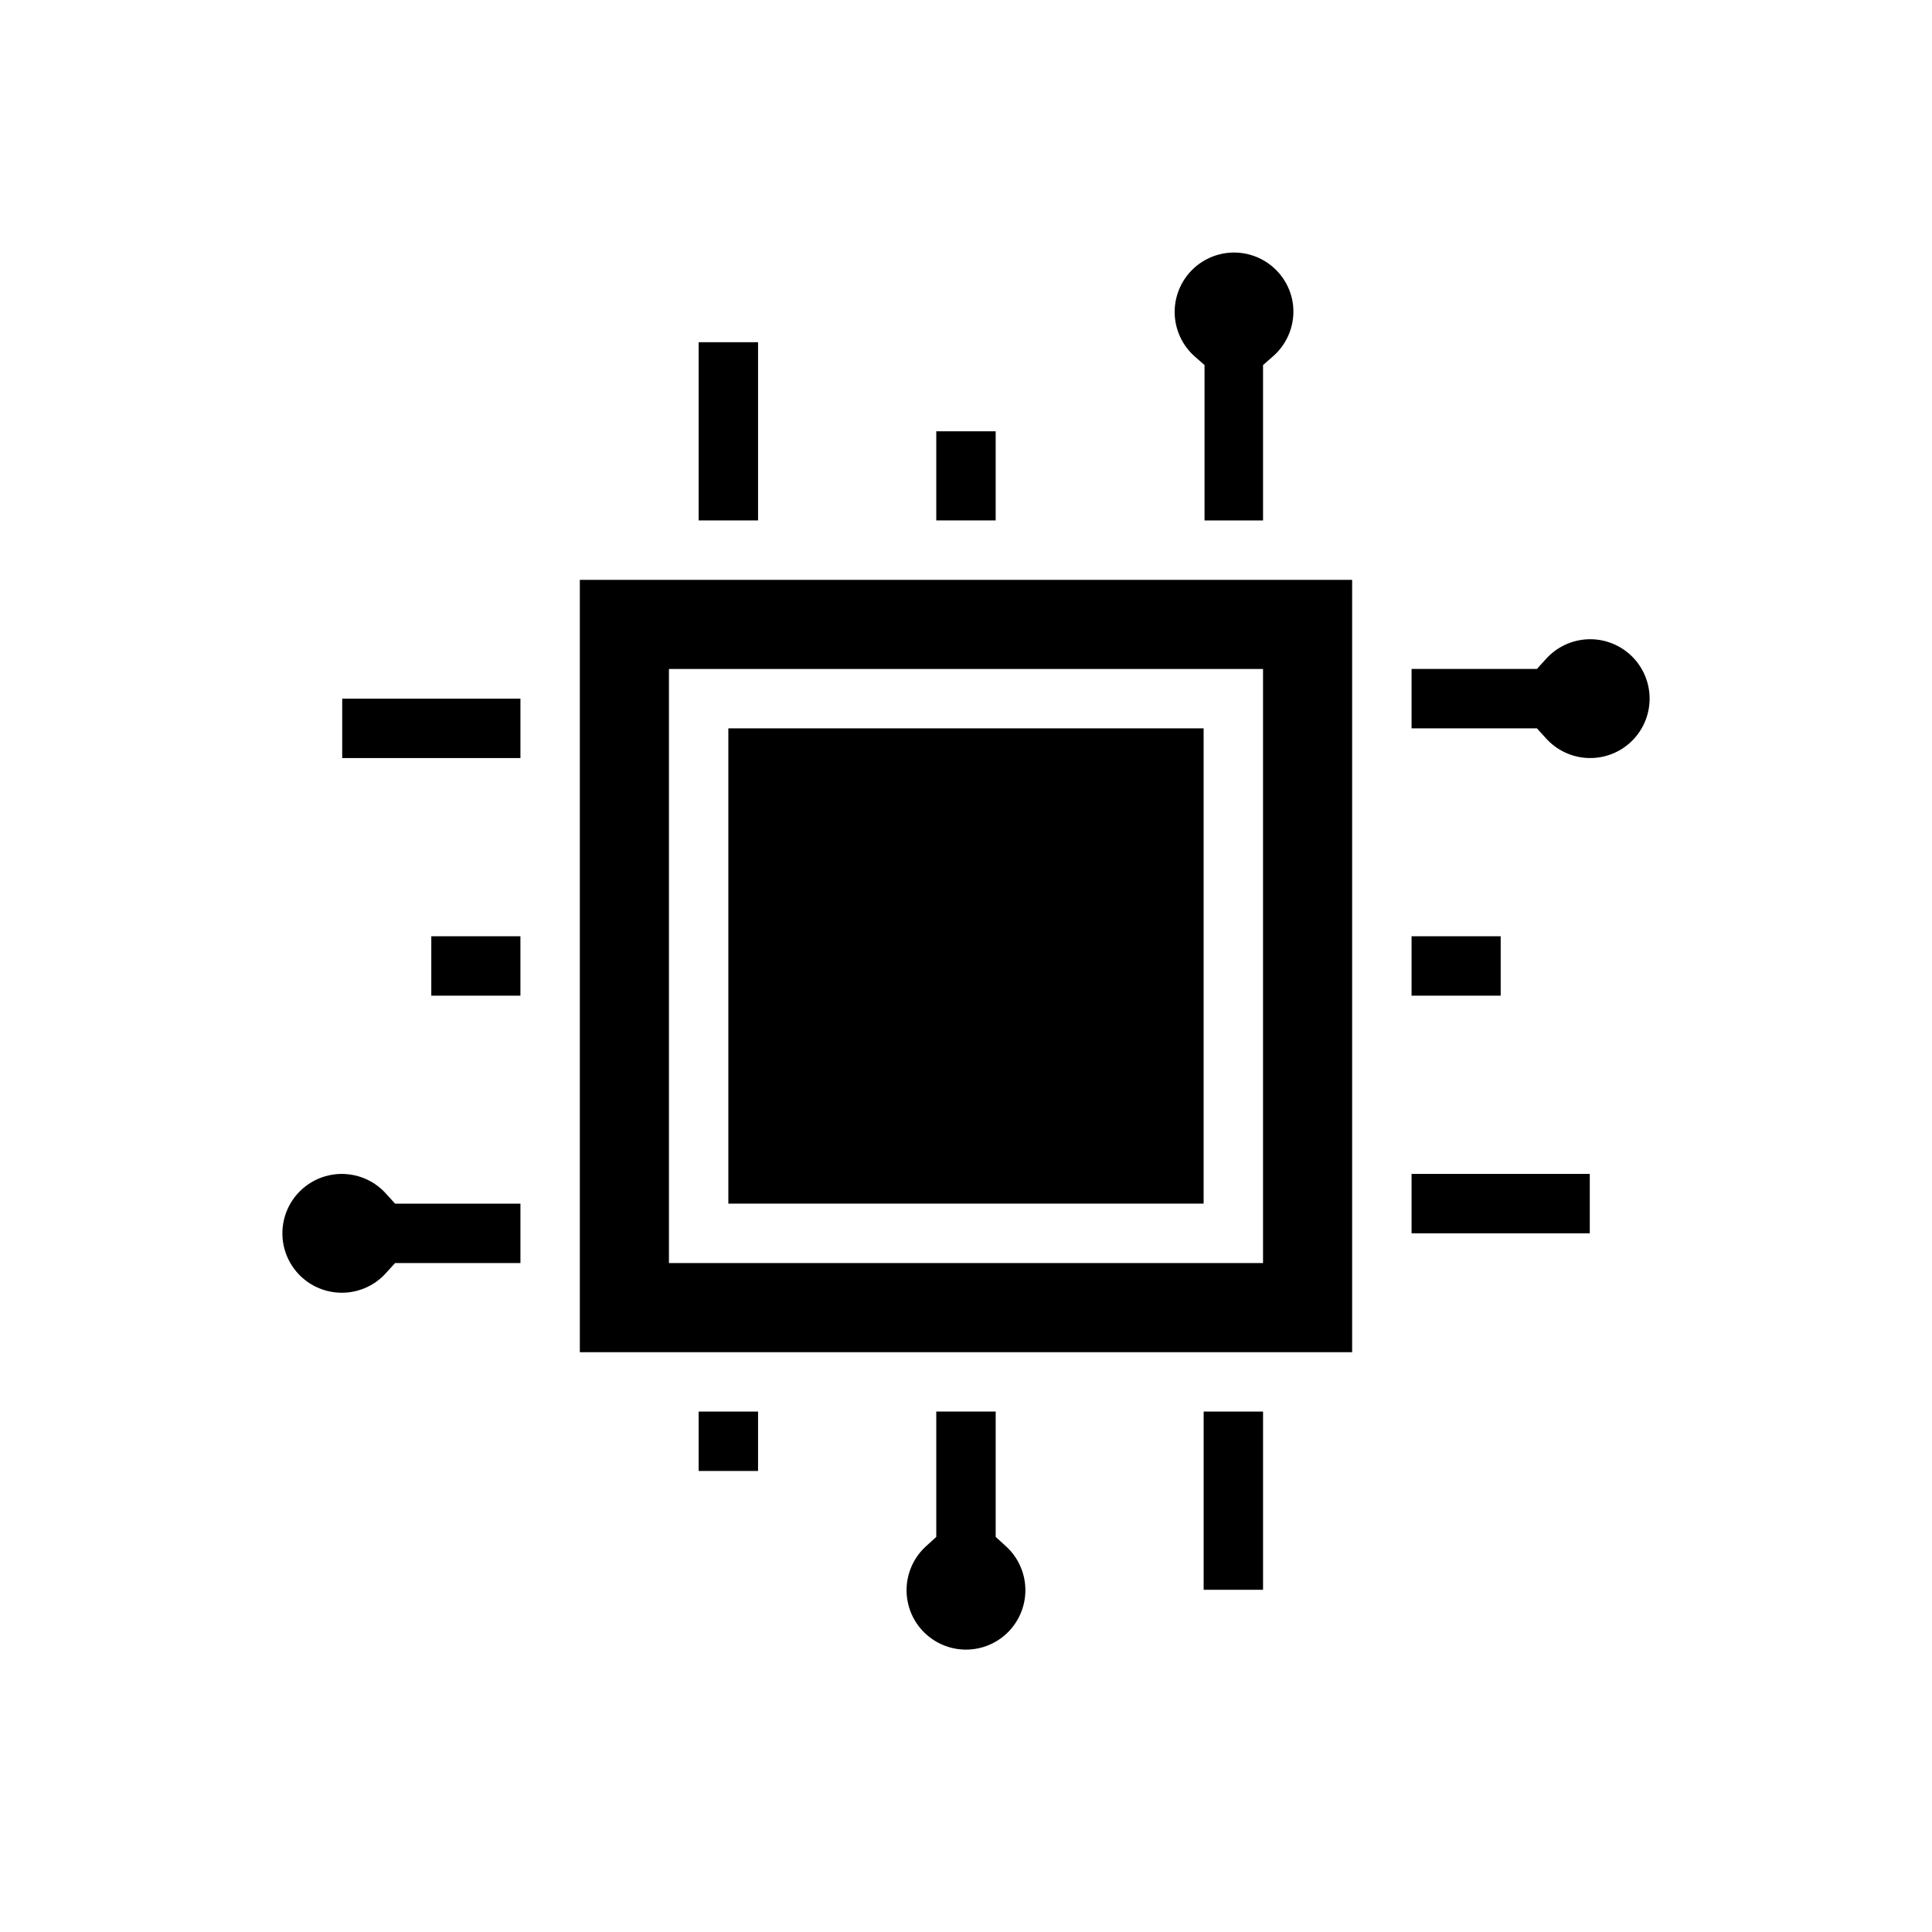 <?xml version="1.0" encoding="UTF-8"?>
<!-- Uploaded to: ICON Repo, www.svgrepo.com, Generator: ICON Repo Mixer Tools -->
<svg fill="#000000" width="800px" height="800px" version="1.1" viewBox="144 144 512 512" xmlns="http://www.w3.org/2000/svg">
 <g>
  <path d="m297.66 502.34h204.67v-204.67h-204.67zm23.617-181.05 157.44-0.004v157.44h-157.44z"/>
  <path d="m337.02 337.02h125.95v125.95h-125.95z"/>
  <path d="m234.69 329.15h47.23v15.742h-47.23z"/>
  <path d="m258.3 392.12h23.617v15.742h-23.617z"/>
  <path d="m234.69 486.59c4.453-0.031 8.688-1.945 11.648-5.273l2.363-2.598h33.219v-15.742h-33.219l-2.363-2.598v-0.004c-3.555-3.992-8.898-5.906-14.184-5.086-5.285 0.824-9.789 4.277-11.961 9.164s-1.715 10.543 1.215 15.02c2.93 4.473 7.93 7.156 13.281 7.117z"/>
  <path d="m462.98 518.08h15.742v47.23h-15.742z"/>
  <path d="m392.12 258.3h15.742v23.617h-15.742z"/>
  <path d="m329.15 518.08h15.742v15.742h-15.742z"/>
  <path d="m329.15 234.69h15.742v47.23h-15.742z"/>
  <path d="m478.72 281.92v-41.172l2.598-2.281c4.086-3.531 6.074-8.91 5.273-14.25-0.797-5.062-4.012-9.422-8.613-11.68-4.602-2.262-10.016-2.137-14.508 0.328-4.496 2.465-7.508 6.965-8.078 12.059-0.566 5.094 1.383 10.148 5.223 13.543l2.598 2.281v41.172z"/>
  <path d="m518.08 392.12h23.617v15.742h-23.617z"/>
  <path d="m551.3 337.02 2.363 2.598c2.848 3.195 6.875 5.098 11.152 5.262 4.277 0.164 8.438-1.418 11.523-4.387 3.082-2.969 4.828-7.066 4.828-11.348 0-4.277-1.746-8.375-4.828-11.344-3.086-2.969-7.246-4.551-11.523-4.387-4.277 0.164-8.305 2.066-11.152 5.262l-2.363 2.598h-33.219v15.742z"/>
  <path d="m392.12 518.08v33.219l-2.598 2.363c-3.195 2.848-5.098 6.875-5.262 11.152s1.418 8.438 4.387 11.523c2.969 3.082 7.066 4.828 11.348 4.828s8.375-1.746 11.344-4.828c2.969-3.086 4.551-7.246 4.387-11.523-0.164-4.277-2.066-8.305-5.262-11.152l-2.598-2.363v-33.219z"/>
  <path d="m518.08 455.1h47.23v15.742h-47.23z"/>
 </g>
</svg>